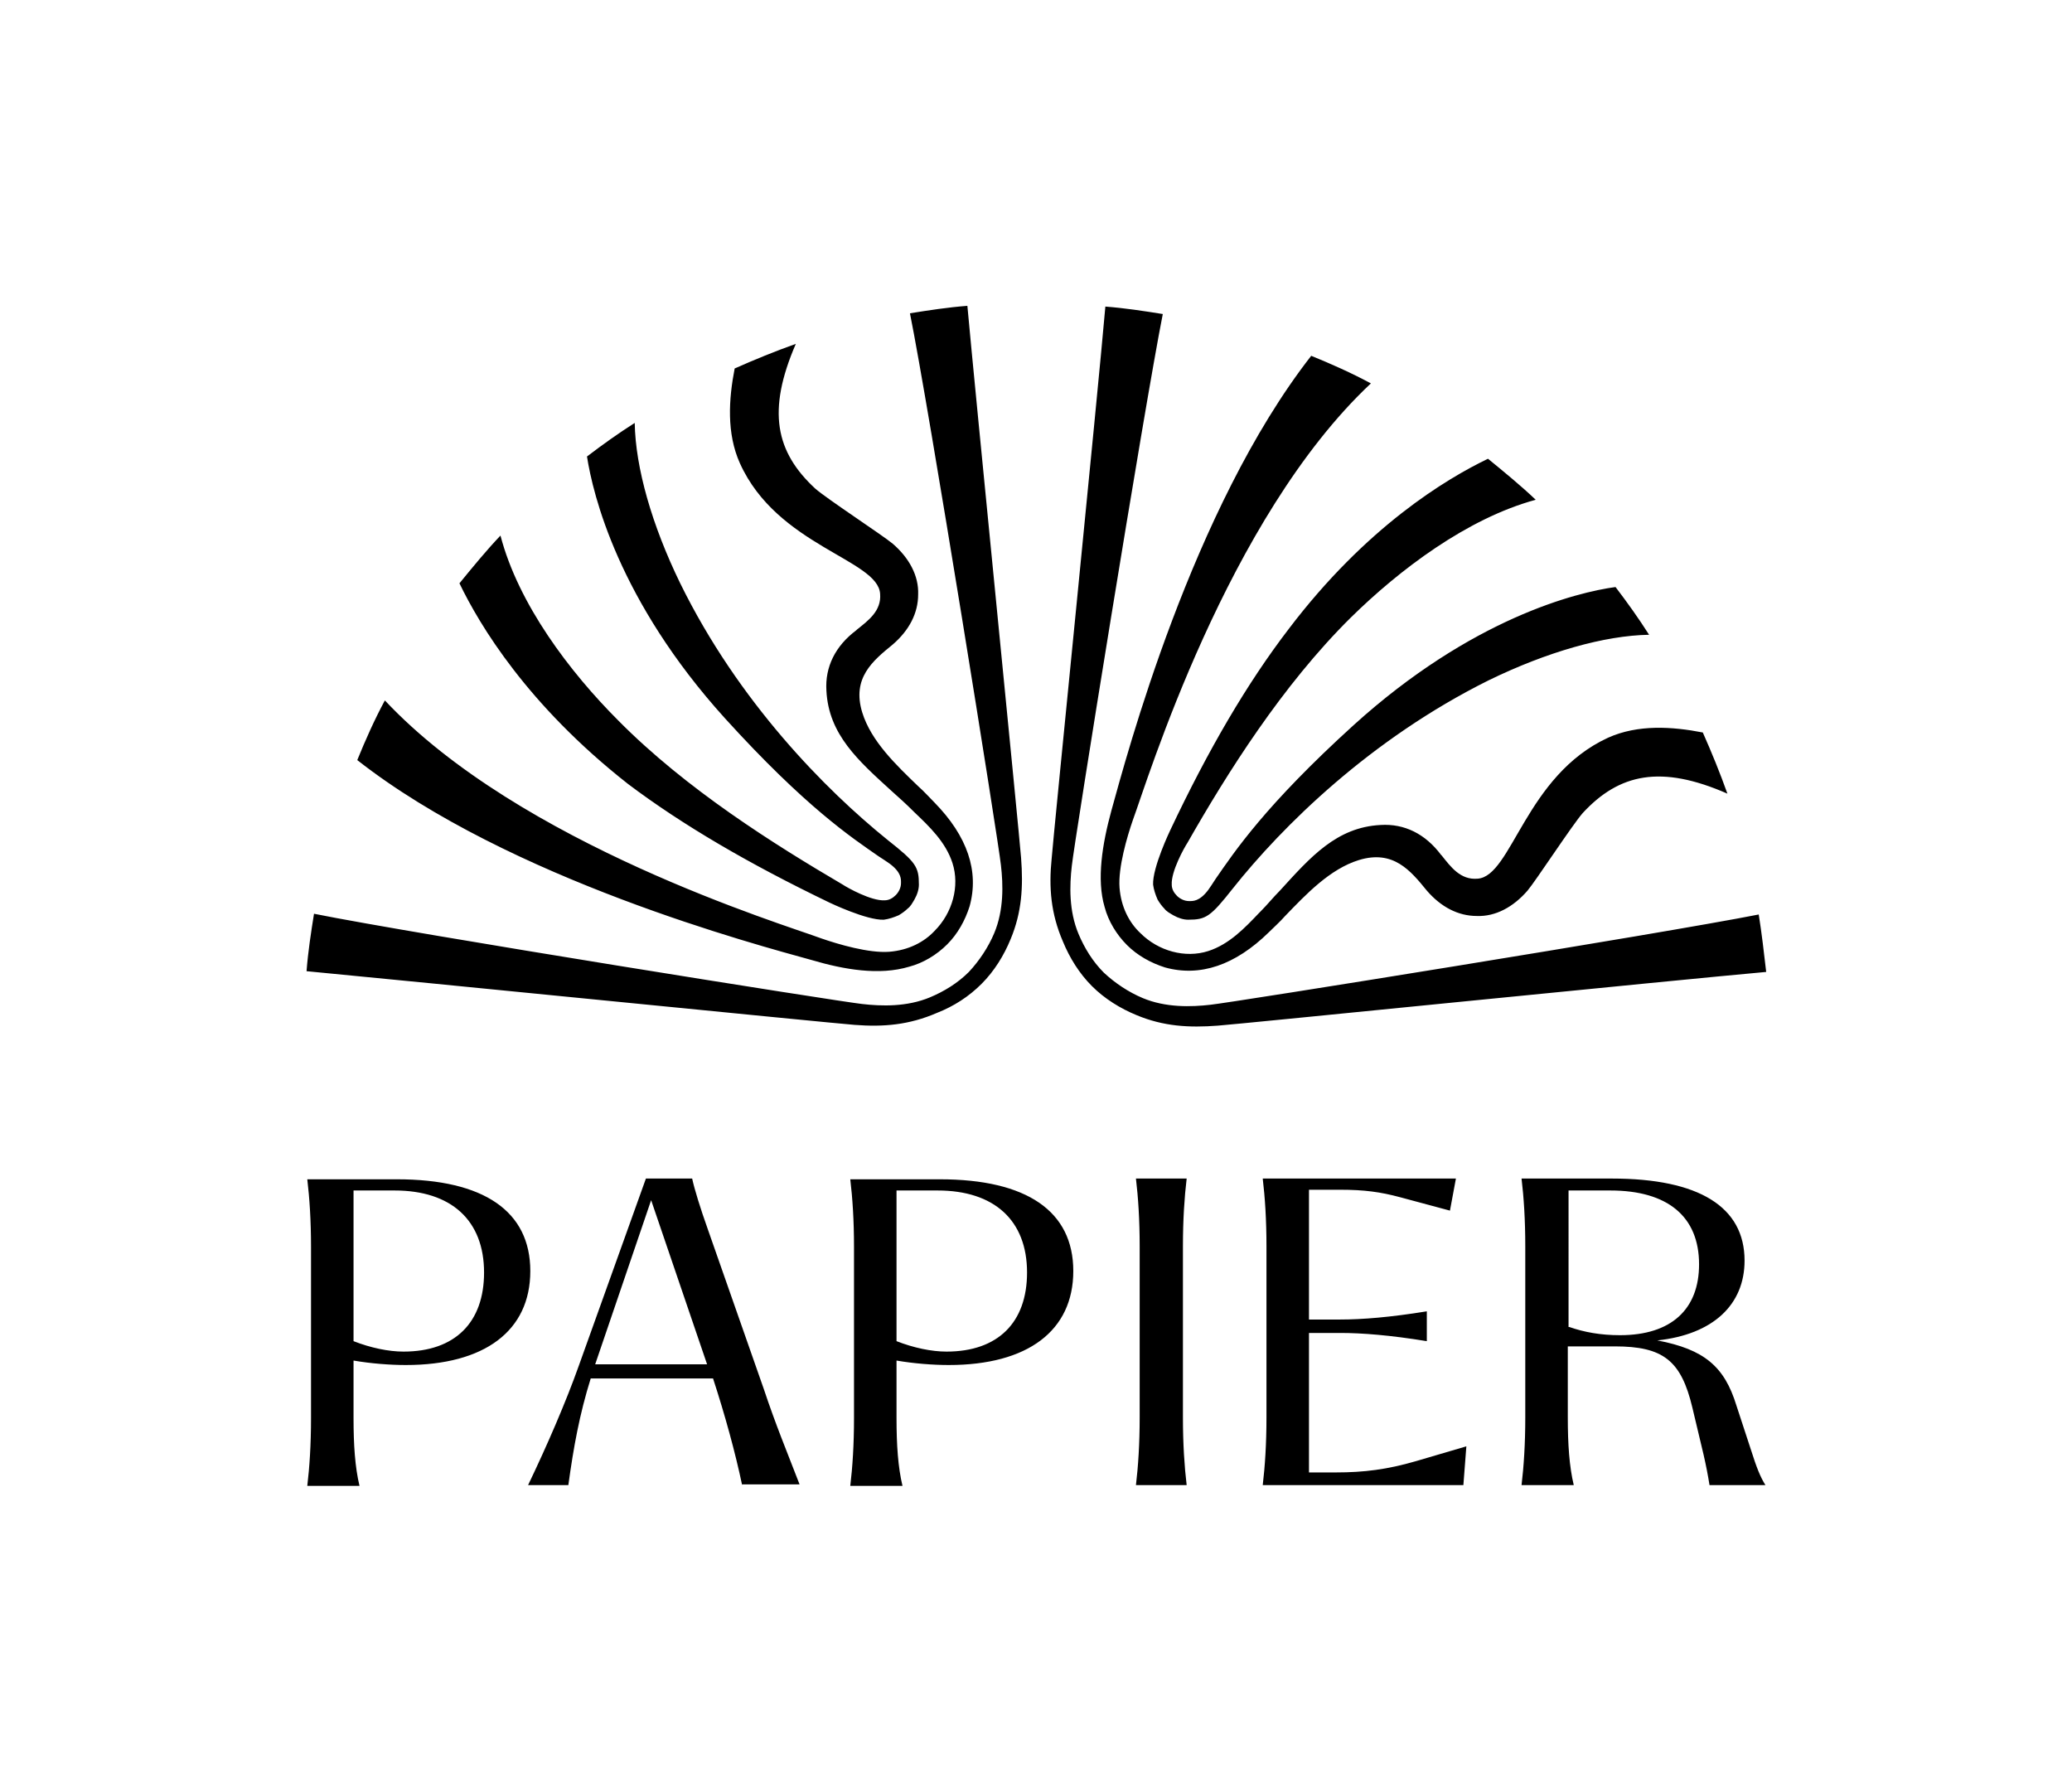 <?xml version="1.0" encoding="UTF-8"?> <!-- Generator: Adobe Illustrator 25.2.3, SVG Export Plug-In . SVG Version: 6.00 Build 0) --> <svg xmlns="http://www.w3.org/2000/svg" xmlns:xlink="http://www.w3.org/1999/xlink" version="1.1" id="Papier_Primary_Logo" x="0px" y="0px" viewBox="0 0 277.8 240.2" style="enable-background:new 0 0 277.8 240.2;" xml:space="preserve"> <path d="M210.4,177.9c2,0.7,4.2,1.1,6.8,1.1c6.9,0,10.6-3.5,10.6-9.5c0-6.4-4.2-9.9-11.9-9.9h-5.6V177.9z M234.8,194.5 c0.7,2.2,1.2,3.5,1.9,4.6h-7.5c-0.2-1.3-0.5-2.8-0.8-4.1l-1.5-6.3c-1.5-6.3-3.9-8.2-10.4-8.2h-6.3v9.5c0,3.6,0.2,6.6,0.8,9.1h-7 c0.3-2.5,0.5-5.5,0.5-9.1v-22.9c0-3.6-0.2-6.6-0.5-9.1h12.1c11.7,0,17.8,3.8,17.8,11c0,5.9-4.2,9.9-11.7,10.7 c6.3,1.2,9,3.5,10.6,8.7L234.8,194.5z M196.6,193.9l-0.4,5.2h-26.9c0.3-2.5,0.5-5.5,0.5-9.1v-22.9c0-3.6-0.2-6.6-0.5-9.1h25.9 l-0.8,4.3l-6.7-1.8c-2.6-0.7-4.8-1-8-1h-4.2v17.4h4.2c2.9,0,6.7-0.3,11.6-1.1v4c-4.9-0.8-8.7-1.1-11.6-1.1h-4.2v18.7h3.6 c3.8,0,6.9-0.4,10.7-1.5L196.6,193.9z M158.6,190c0,3.6,0.2,6.6,0.5,9.1h-6.8c0.3-2.5,0.5-5.5,0.5-9.1v-22.9c0-3.6-0.2-6.6-0.5-9.1 h6.8c-0.3,2.5-0.5,5.5-0.5,9.1V190z M126.9,181.2c6.9,0,10.8-3.9,10.8-10.6c0-7-4.4-11-12-11h-5.5v20.2 C122.5,180.7,124.9,181.2,126.9,181.2 M126,158.1c11.7,0,17.9,4.3,17.9,12.3c0,8-6.1,12.6-16.7,12.6c-2.1,0-4.7-0.2-7-0.6v7.7 c0,3.6,0.2,6.6,0.8,9.1h-7c0.3-2.5,0.5-5.5,0.5-9.1v-22.9c0-3.6-0.2-6.6-0.5-9.1H126 M87.3,160.9l-7.5,22h15L87.3,160.9z M99.5,199.1c-0.9-4.3-2.3-9.4-3.9-14.3H79.2c-1.5,4.8-2.3,9.2-3,14.3h-5.4c2.5-5.2,5.1-11.2,6.8-16l9-25.1h6.2 c0.3,1.4,1.1,4,2.1,6.8l7.5,21.4c1.6,4.8,3.1,8.4,4.8,12.8H99.5z M54.1,181.2c6.9,0,10.8-3.9,10.8-10.6c0-7-4.4-11-12-11h-5.5v20.2 C49.7,180.7,52.1,181.2,54.1,181.2 M53.2,158.1c11.7,0,17.9,4.3,17.9,12.3c0,8-6.1,12.6-16.7,12.6c-2.1,0-4.7-0.2-7-0.6v7.7 c0,3.6,0.2,6.6,0.8,9.1h-7c0.3-2.5,0.5-5.5,0.5-9.1v-22.9c0-3.6-0.2-6.6-0.5-9.1H53.2 M61.6,78.2c1.8-2.2,3.6-4.4,5.5-6.4 c2.4,9.2,9.3,18.3,15.8,24.8c9.1,9.2,20.9,16.6,30.1,22c0.6,0.4,3.8,2.2,5.6,2.1c0.6,0,1.1-0.3,1.5-0.7c0.4-0.4,0.7-1,0.7-1.6 c0-0.5,0.1-1.4-1.5-2.6c-0.4-0.3-0.9-0.6-1.5-1c-3.6-2.5-9.8-6.6-20.6-18.5c-14.3-15.8-17.7-30-18.5-35.1c2.1-1.6,4.2-3.1,6.4-4.5 c0.1,6,2.3,13.7,6.1,21.5c7.8,15.9,19.5,27.7,27.8,34.4c3.8,3,4.2,3.6,4.2,6c0,0.6-0.2,1.3-0.6,2c-0.3,0.5-0.5,0.9-0.9,1.2 c-0.3,0.3-0.7,0.6-1.2,0.9c-0.7,0.3-1.3,0.5-2,0.6c-2.3,0.1-7.3-2.3-7.3-2.3c-10.8-5.2-19.7-10.4-27-15.9 C70.7,94.5,64.3,83.8,61.6,78.2z M108.8,128.7c-7.2-2-40.5-10.8-60.9-26.8c1.1-2.7,2.3-5.4,3.7-8c18.1,19.3,53.4,30,58.5,31.9 c2.3,0.8,6.4,2,9.1,1.8c2.6-0.2,4.7-1.3,6.1-2.8c2.4-2.4,3.4-6,2.4-9.1c-0.9-2.8-3.1-4.9-5.1-6.8l-0.2-0.2c-0.9-0.9-1.9-1.8-2.8-2.6 c-4.5-4.1-8.5-7.6-8.8-13.5c-0.2-3.2,1.2-6,4-8.1l0.1-0.1c1.5-1.2,3.3-2.5,3.1-4.8c-0.3-4.6-13.8-6.4-18.8-17.5 c-1.8-4-1.5-8.6-0.7-12.7c2.7-1.2,5.4-2.3,8.2-3.3c-3.9,9-2.7,14.5,2.6,19.4c1.6,1.4,9.1,6.3,10.4,7.4c2.2,1.9,3.5,4.3,3.4,6.8 c0,2.5-1.2,4.8-3.4,6.7c-2.7,2.2-5.5,4.5-4.1,9.1c1.2,3.9,4.6,7.1,7.5,9.9c0.8,0.7,1.5,1.5,2.2,2.2c4.4,4.5,6,9.2,4.7,13.9 c-0.6,1.9-1.6,3.7-3,5.1c-1.4,1.4-3.2,2.5-5.1,3C117.9,130.8,113.2,130,108.8,128.7z M199.5,61.5c2.2,1.8,4.4,3.6,6.4,5.5 c-9.2,2.5-18.3,9.4-24.8,15.8c-9.2,9.1-16.6,20.9-21.9,30.2c-0.4,0.6-2.2,3.8-2.1,5.6c0,0.6,0.3,1.1,0.7,1.5c0.4,0.4,1,0.7,1.6,0.7 c0.5,0,1.4,0.1,2.6-1.5c0.3-0.4,0.6-0.9,1-1.5c2.5-3.6,6.6-9.8,18.5-20.6c15.8-14.3,29.9-17.8,35.1-18.5c1.6,2.1,3.1,4.2,4.5,6.4 c-6,0.1-13.7,2.3-21.5,6.1c-15.9,7.9-27.7,19.6-34.3,27.9c-3,3.8-3.6,4.2-6,4.2c-0.6,0-1.3-0.2-2-0.6c-0.5-0.3-0.9-0.5-1.2-0.9 c-0.3-0.3-0.6-0.7-0.9-1.2c-0.3-0.7-0.5-1.3-0.6-2c-0.1-2.3,2.3-7.3,2.3-7.3c5.1-10.8,10.3-19.7,15.9-27 C183.2,70.6,193.9,64.2,199.5,61.5z M149,108.7c2-7.2,10.8-40.5,26.8-61c2.7,1.1,5.4,2.3,8,3.7c-19.3,18.1-30,53.4-31.9,58.5 c-0.8,2.3-2,6.4-1.8,9.1c0.2,2.6,1.3,4.7,2.8,6.1c2.4,2.4,6,3.4,9.1,2.4c2.8-0.9,4.9-3.1,6.8-5.1l0.2-0.2c0.9-0.9,1.7-1.9,2.6-2.8 c4.1-4.5,7.6-8.5,13.5-8.8c3.2-0.2,6,1.2,8.1,4l0.1,0.1c1.2,1.5,2.5,3.3,4.8,3.1c4.6-0.3,6.4-13.8,17.5-18.9c4-1.8,8.6-1.5,12.7-0.7 c1.2,2.7,2.3,5.4,3.3,8.2c-8.9-3.9-14.5-2.7-19.4,2.6c-1.4,1.6-6.3,9.1-7.4,10.4c-1.9,2.2-4.3,3.5-6.8,3.4c-2.5,0-4.8-1.2-6.7-3.4 c-2.2-2.7-4.5-5.5-9.1-4.1c-3.9,1.2-7.1,4.6-9.9,7.5c-0.7,0.8-1.5,1.5-2.2,2.2c-4.5,4.4-9.2,6-13.9,4.7c-1.9-0.6-3.7-1.6-5.1-3 c-1.4-1.4-2.5-3.2-3-5.1C147,117.9,147.8,113.1,149,108.7z M114.6,137.4c-2.8-0.2-60.8-6-73.5-7.2c0.2-2.6,0.6-5.2,1-7.7 c13.4,2.7,70.6,11.8,73.5,12.1c2.6,0.3,6,0.4,9.1-0.9c1.9-0.8,3.7-1.9,5.2-3.4h0c1.4-1.5,2.6-3.3,3.4-5.2c1.3-3.1,1.2-6.5,0.9-9.1 c-0.3-3-9.7-61.6-12.2-74c2.5-0.4,5.1-0.8,7.7-1c1,11.1,7,71.2,7.2,74c0.3,3.9,0.1,7.3-1.4,10.9c-0.9,2.2-2.2,4.3-3.9,6h0 c-1.7,1.7-3.7,3-6,3.9C121.9,137.4,118.5,137.7,114.6,137.4z M141,115.1c0.2-2.8,6.2-62.4,7.2-74c2.6,0.2,5.2,0.6,7.7,1 c-2.5,12.6-11.9,71-12.2,74c-0.3,2.6-0.4,6,0.9,9.1c0.8,1.9,1.9,3.7,3.4,5.2v0c1.5,1.4,3.3,2.6,5.2,3.4c3.1,1.3,6.5,1.2,9.1,0.9 c2.9-0.3,60.3-9.5,73.5-12.1c0.4,2.5,0.7,5.1,1,7.7c-12.3,1.1-70.7,7-73.5,7.2c-3.9,0.3-7.3,0.1-10.9-1.4c-2.2-0.9-4.3-2.2-6-3.9v0 c-1.7-1.7-3-3.8-3.9-6C140.9,122.5,140.6,119,141,115.1z M114.6,137.4c-2.8-0.2-60.8-6-73.5-7.2c0.2-2.6,0.6-5.2,1-7.7 c13.4,2.7,70.6,11.8,73.5,12.1c2.6,0.3,6,0.4,9.1-0.9c1.9-0.8,3.7-1.9,5.2-3.4h0c1.4-1.5,2.6-3.3,3.4-5.2c1.3-3.1,1.2-6.5,0.9-9.1 c-0.3-3-9.7-61.6-12.2-74c2.5-0.4,5.1-0.8,7.7-1c1,11.1,7,71.2,7.2,74c0.3,3.9,0.1,7.3-1.4,10.9c-0.9,2.2-2.2,4.3-3.9,6h0 c-1.7,1.7-3.7,3-6,3.9C121.9,137.4,118.5,137.7,114.6,137.4z M141,115.1c0.2-2.8,6.2-62.4,7.2-74c2.6,0.2,5.2,0.6,7.7,1 c-2.5,12.6-11.9,71-12.2,74c-0.3,2.6-0.4,6,0.9,9.1c0.8,1.9,1.9,3.7,3.4,5.2v0c1.5,1.4,3.3,2.6,5.2,3.4c3.1,1.3,6.5,1.2,9.1,0.9 c2.9-0.3,60.3-9.5,73.5-12.1c0.4,2.5,0.7,5.1,1,7.7c-12.3,1.1-70.7,7-73.5,7.2c-3.9,0.3-7.3,0.1-10.9-1.4c-2.2-0.9-4.3-2.2-6-3.9v0 c-1.7-1.7-3-3.8-3.9-6C140.9,122.5,140.6,119,141,115.1z"></path> </svg> 